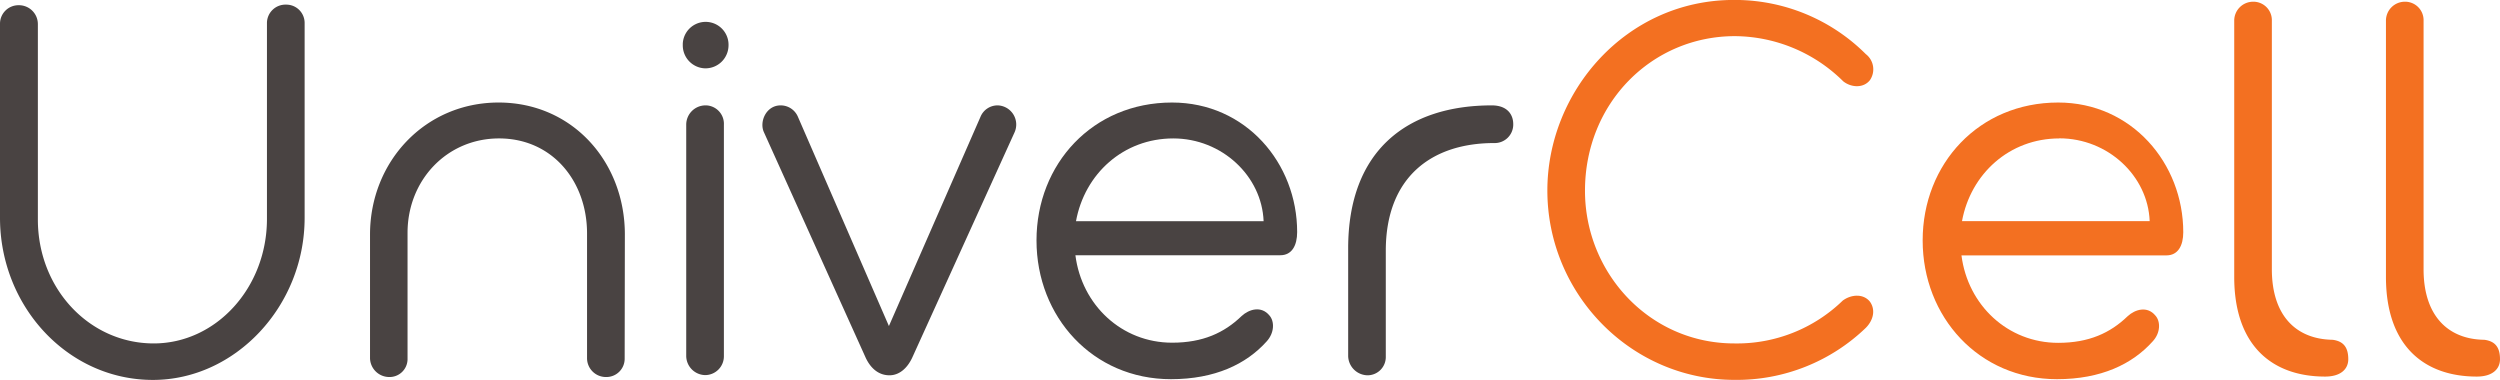 <svg xmlns="http://www.w3.org/2000/svg" viewBox="0 0 507.67 77.15"><defs><style>.cls-1{fill:#494342;}.cls-2{fill:#f37021;}</style></defs><g id="Layer_2" data-name="Layer 2"><g id="Layer_1-2" data-name="Layer 1"><path class="cls-1" d="M58.09.94a3.76,3.76,0,0,0-3.88,3.62V44.45c0,14-10.35,25.29-23,25.29-13,0-23.52-11.06-23.52-25.17V4.94a3.84,3.84,0,0,0-3.8-3.88H3.76A3.75,3.75,0,0,0,0,4.8V44.22c0,18,13.76,32.93,31.05,32.93,16.69,0,30.81-14.94,30.81-32.93V4.71A3.72,3.72,0,0,0,58.19.94Z"></path><path class="cls-1" d="M126.89,47.63c0-14.82-10.7-26.81-25.64-26.81s-26.11,12-26.11,26.81V72.8A3.91,3.91,0,0,0,79,76.56,3.65,3.65,0,0,0,82.76,73V47.28c0-10.7,8-19.17,18.58-19.17,10.82,0,17.87,8.7,17.87,19.28V72.8a3.83,3.83,0,0,0,3.88,3.76h0a3.71,3.71,0,0,0,3.76-3.68V72.8Z"></path><path class="cls-1" d="M143.23,13.88a4.69,4.69,0,0,0,4.71-4.59,4.65,4.65,0,0,0-9.29-.43v.43A4.67,4.67,0,0,0,143.23,13.88Z"></path><path class="cls-1" d="M143.23,21.4a3.92,3.92,0,0,0-3.88,3.89v47a3.92,3.92,0,0,0,3.88,3.88A3.82,3.82,0,0,0,147,72.33v-47a3.75,3.75,0,0,0-3.56-3.93Z"></path><path class="cls-1" d="M202.62,21.4a3.75,3.75,0,0,0-3.53,2.36L180.51,66.21,162.05,23.76a3.8,3.8,0,0,0-3.53-2.36c-2.94,0-4.35,3.3-3.41,5.41l20.7,45.87c1.06,2.23,2.7,3.53,4.82,3.53,1.88,0,3.53-1.3,4.59-3.53L206,26.93a3.89,3.89,0,0,0-3.38-5.53Z"></path><path class="cls-1" d="M238,20.82c-16.11,0-27.52,12.46-27.52,28S221.91,77,237.78,77c8.94,0,15.29-3.06,19.41-7.64,1.64-1.77,1.64-4.12.59-5.3-1.65-2-4.12-1.29-5.65.12-3.53,3.41-7.88,5.41-14.11,5.41-10.23,0-18.35-7.64-19.64-17.76H260c2.35,0,3.41-2,3.41-4.7C263.42,33.16,253,20.82,238,20.82Zm-19.5,24.1c1.76-9.64,9.64-16.81,19.75-16.81,9.88,0,18,7.64,18.35,16.81Z"></path><path class="cls-1" d="M302.93,21.4c-16.93,0-29.16,8.94-29.16,29.05V72.33a4,4,0,0,0,4,3.88h0a3.71,3.71,0,0,0,3.64-3.8V50.92c0-14.93,9.29-21.87,22-21.87a3.76,3.76,0,0,0,3.88-3.64v-.24C307.28,23.29,306.11,21.4,302.93,21.4Z"></path><path class="cls-2" d="M379.73,61.27c-1.3-1.65-3.77-1.53-5.53-.23a30.83,30.83,0,0,1-22,8.7c-17.29,0-30.34-14.35-30.34-31,0-17.87,13.64-31.4,30.45-31.4a31.53,31.53,0,0,1,22,9.18c1.64,1.29,4.11,1.41,5.41-.24a3.9,3.9,0,0,0-.83-5.29,37.64,37.64,0,0,0-26.8-11c-21.87,0-37.87,18.58-37.87,38.69,0,21.05,17,38.46,38,38.46A37.78,37.78,0,0,0,378.9,66.56C380.43,65,380.9,62.92,379.73,61.27Z"></path><path class="cls-2" d="M437.7,64.09c-1.64-2-4.11-1.29-5.64.12-3.53,3.41-7.88,5.41-14.11,5.41-10.23,0-18.35-7.64-19.64-17.76h41.63c2.35,0,3.41-2,3.41-4.7,0-14-10.47-26.34-25.4-26.34-16.11,0-27.52,12.46-27.52,28S401.84,77,417.71,77c8.94,0,15.29-3.06,19.4-7.64C438.76,67.62,438.76,65.27,437.7,64.09Zm-19.52-36c9.88,0,18,7.64,18.35,16.81H398.42c1.77-9.62,9.65-16.79,19.76-16.79Z"></path><path class="cls-2" d="M473.69,69c-7.53-.12-12.35-5-12.35-14.34V4.24A3.75,3.75,0,0,0,457.73.35h-.15a3.84,3.84,0,0,0-3.88,3.8V56.24c0,14,7.76,20.23,18.46,20.23,3.18,0,4.7-1.53,4.7-3.53C476.86,70.33,475.69,69.27,473.69,69Z"></path><path class="cls-2" d="M504.5,69c-7.5-.09-12.35-5-12.35-14.31V4.24A3.75,3.75,0,0,0,488.54.35h-.15a3.84,3.84,0,0,0-3.88,3.8V56.24c0,14,7.76,20.23,18.46,20.23,3.17,0,4.7-1.53,4.7-3.53C507.67,70.33,506.5,69.27,504.5,69Z"></path></g></g></svg>